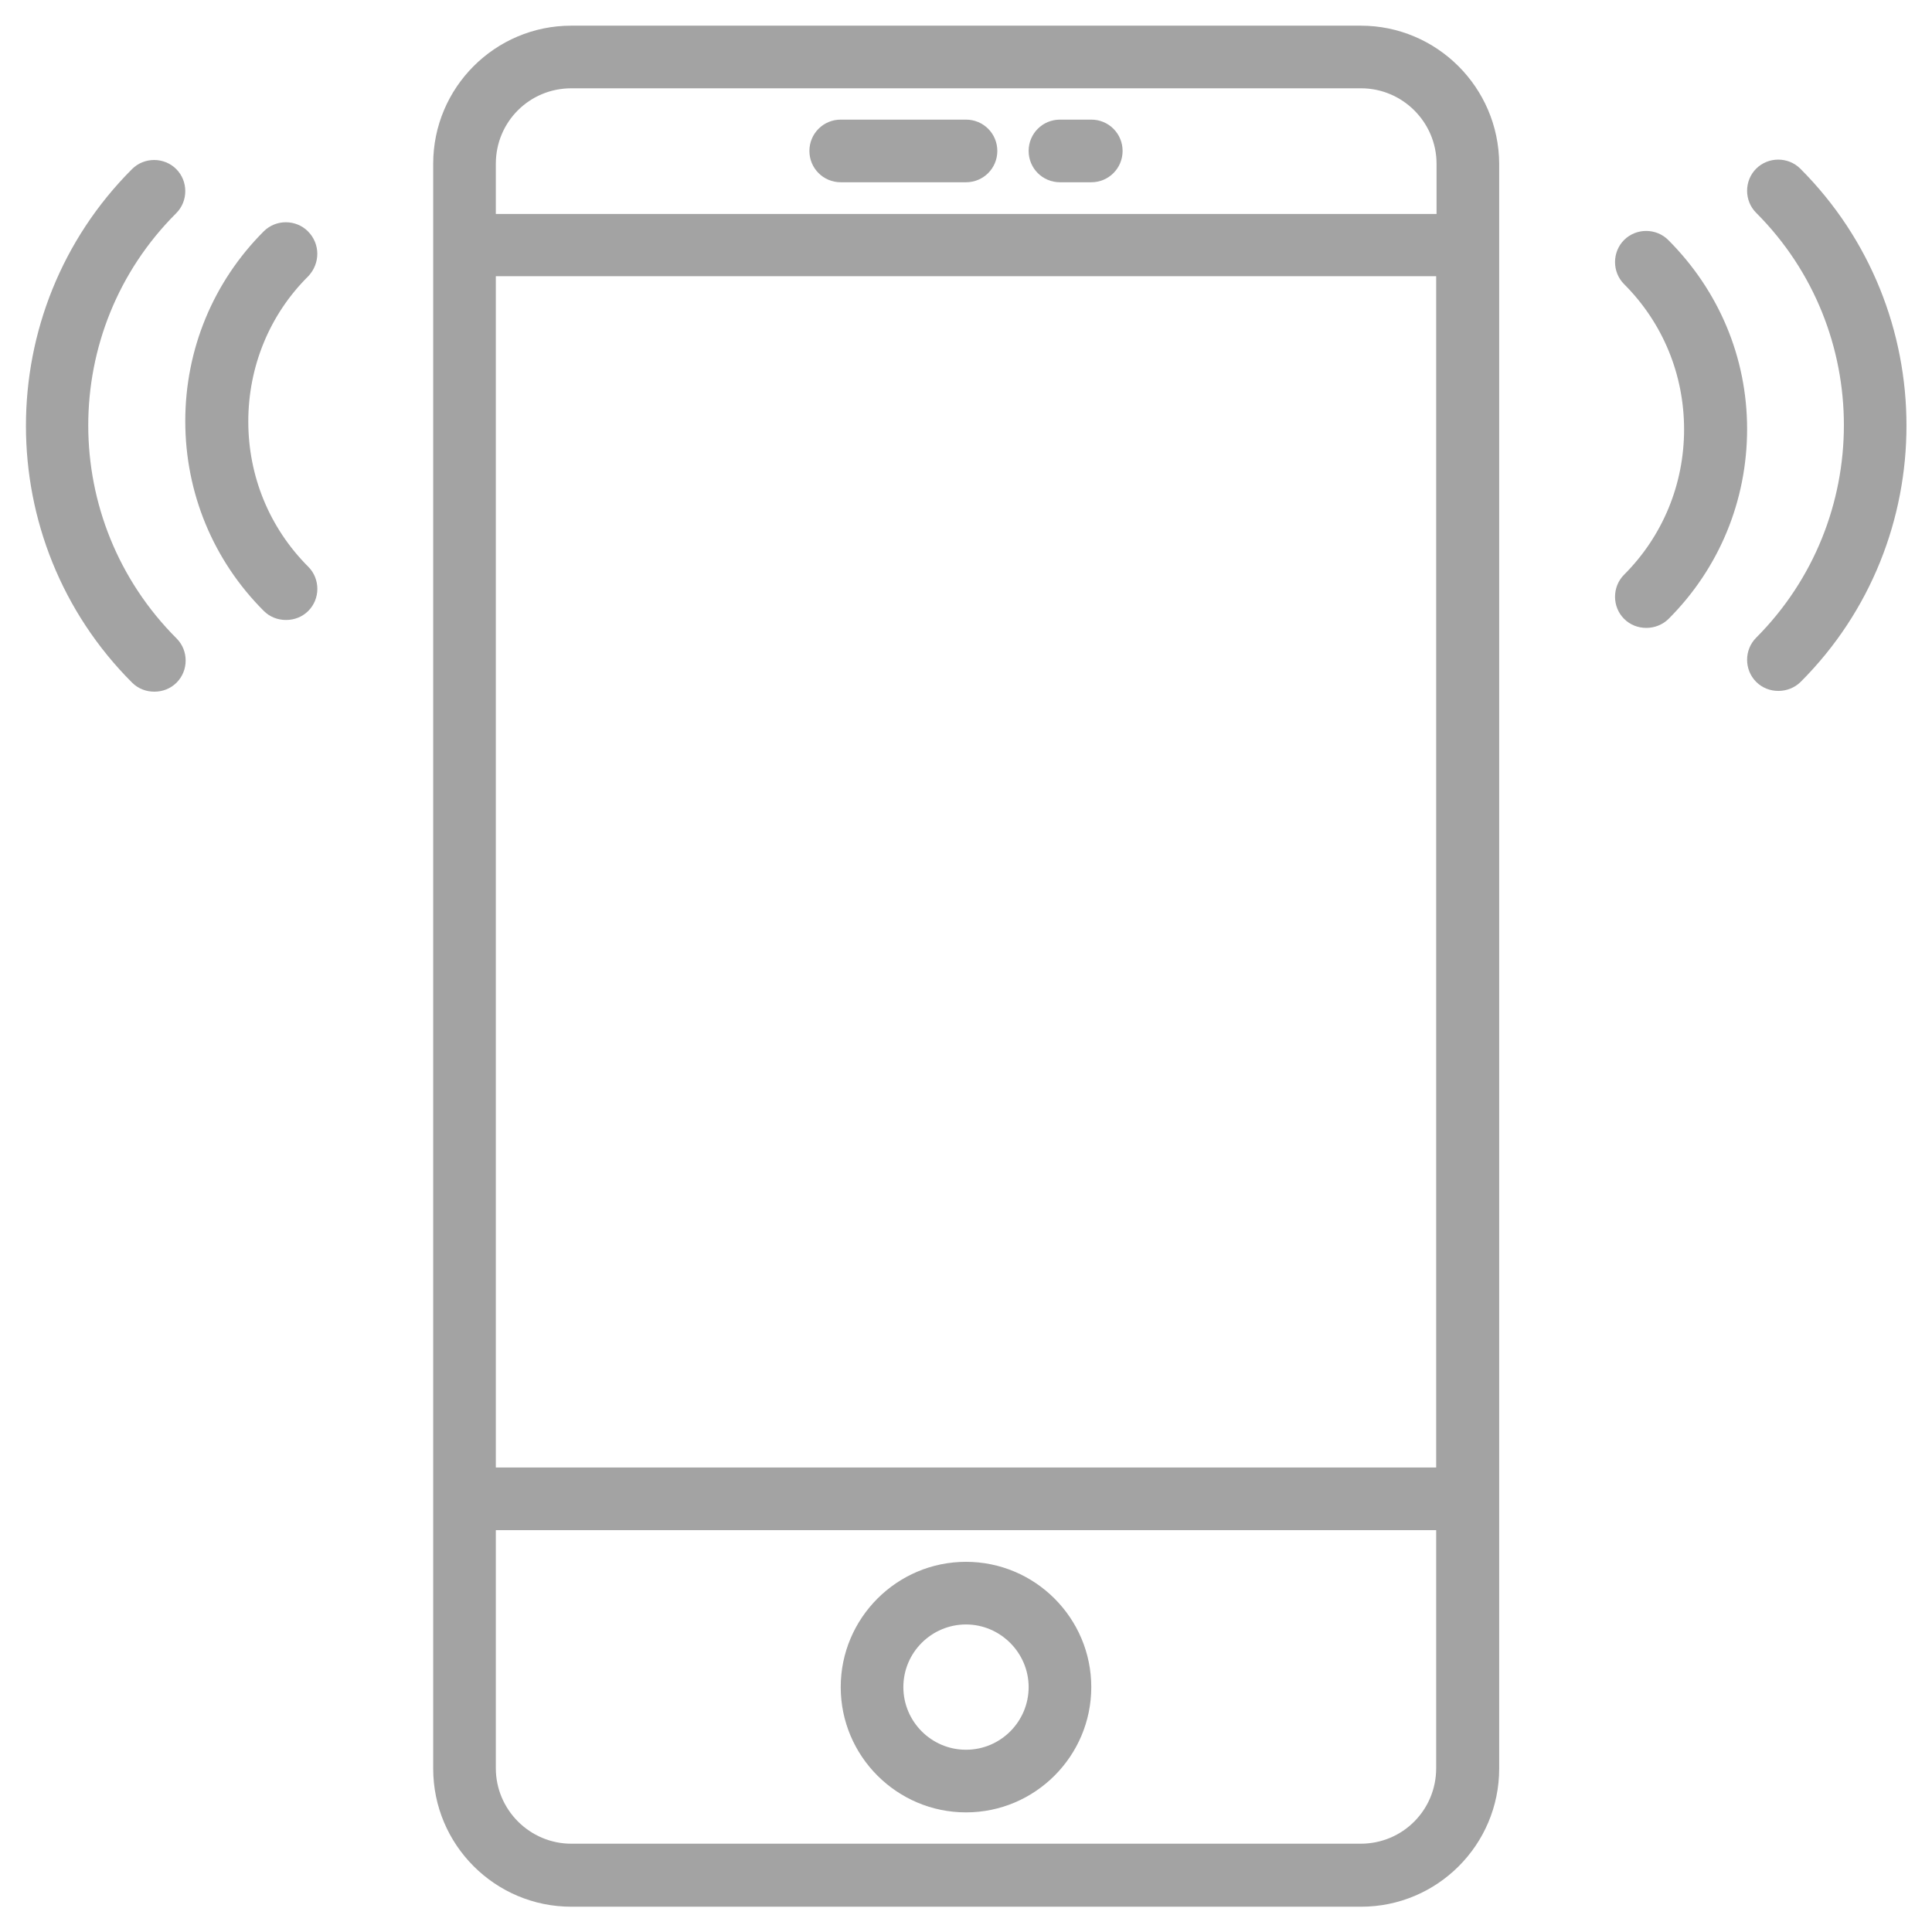 <?xml version="1.0" encoding="utf-8"?>
<!-- Generator: Adobe Illustrator 23.0.0, SVG Export Plug-In . SVG Version: 6.00 Build 0)  -->
<svg version="1.1" id="Capa_1" xmlns="http://www.w3.org/2000/svg" xmlns:xlink="http://www.w3.org/1999/xlink" x="0px" y="0px"
	 viewBox="0 0 512 512" style="enable-background:new 0 0 512 512;" xml:space="preserve">
<style type="text/css">
	.st0{fill:#A3A3A3;}
</style>
<g>
	<path class="st0" d="M360.6,6.8H151.4c-20.2,0-36.6,16.4-36.6,36.6v425.3c0,20.2,16.4,36.6,36.6,36.6h209.3
		c20.2,0,36.6-16.4,36.6-36.6V43.4C397.2,23.2,380.8,6.8,360.6,6.8z M131.4,73.2h249.2v315.7H131.4V73.2z M151.4,23.4h209.3
		c11,0,20,9,20,20v13.3H131.4V43.4C131.4,32.3,140.3,23.4,151.4,23.4z M360.6,488.6H151.4c-11,0-20-9-20-20v-63.1h249.2v63.1
		C380.6,479.7,371.7,488.6,360.6,488.6z"/>
	<path class="st0" d="M256,413.9c-18.3,0-33.2,14.9-33.2,33.2c0,18.3,14.9,33.2,33.2,33.2s33.2-14.9,33.2-33.2
		C289.2,428.8,274.3,413.9,256,413.9z M256,463.7c-9.2,0-16.6-7.5-16.6-16.6c0-9.2,7.5-16.6,16.6-16.6s16.6,7.5,16.6,16.6
		C272.6,456.2,265.2,463.7,256,463.7z"/>
	<path class="st0" d="M222.8,48.3H256c4.6,0,8.3-3.7,8.3-8.3s-3.7-8.3-8.3-8.3h-33.2c-4.6,0-8.3,3.7-8.3,8.3S218.2,48.3,222.8,48.3z
		"/>
	<path class="st0" d="M280.9,48.3h8.3c4.6,0,8.3-3.7,8.3-8.3s-3.7-8.3-8.3-8.3h-8.3c-4.6,0-8.3,3.7-8.3,8.3S276.3,48.3,280.9,48.3z"
		/>
	<path class="st0" d="M477.1,44.7c-3.2-3.2-8.5-3.2-11.7,0c-3.2,3.2-3.2,8.5,0,11.7c31,31,31,81.5,0,112.6c-3.2,3.2-3.2,8.5,0,11.7
		c1.6,1.6,3.7,2.4,5.9,2.4c2.1,0,4.3-0.8,5.9-2.4C514.6,143.3,514.6,82.2,477.1,44.7z"/>
	<path class="st0" d="M442.1,63.6c-3.2-3.2-8.5-3.2-11.7,0c-3.2,3.2-3.2,8.5,0,11.7c10.3,10.3,15.9,24,15.9,38.5
		c0,14.6-5.7,28.3-15.9,38.5c-3.2,3.2-3.2,8.5,0,11.7c1.6,1.6,3.7,2.4,5.9,2.4c2.1,0,4.3-0.8,5.9-2.4c13.4-13.4,20.8-31.3,20.8-50.3
		S455.5,77,442.1,63.6z"/>
	<path class="st0" d="M46.7,56.5c3.2-3.2,3.2-8.5,0-11.7c-3.2-3.2-8.5-3.2-11.7,0c-37.5,37.5-37.5,98.6,0,136.1
		c1.6,1.6,3.7,2.4,5.9,2.4s4.3-0.8,5.9-2.4c3.2-3.2,3.2-8.5,0-11.7C15.6,138,15.6,87.5,46.7,56.5z"/>
	<path class="st0" d="M81.6,61.3c-3.2-3.2-8.5-3.2-11.7,0c-13.4,13.4-20.8,31.3-20.8,50.3s7.4,36.9,20.8,50.3
		c1.6,1.6,3.7,2.4,5.9,2.4s4.3-0.8,5.9-2.4c3.2-3.2,3.2-8.5,0-11.7c-10.3-10.3-15.9-24-15.9-38.5s5.6-28.3,15.9-38.5
		C84.9,69.8,84.9,64.6,81.6,61.3z"/>
</g>
</svg>
